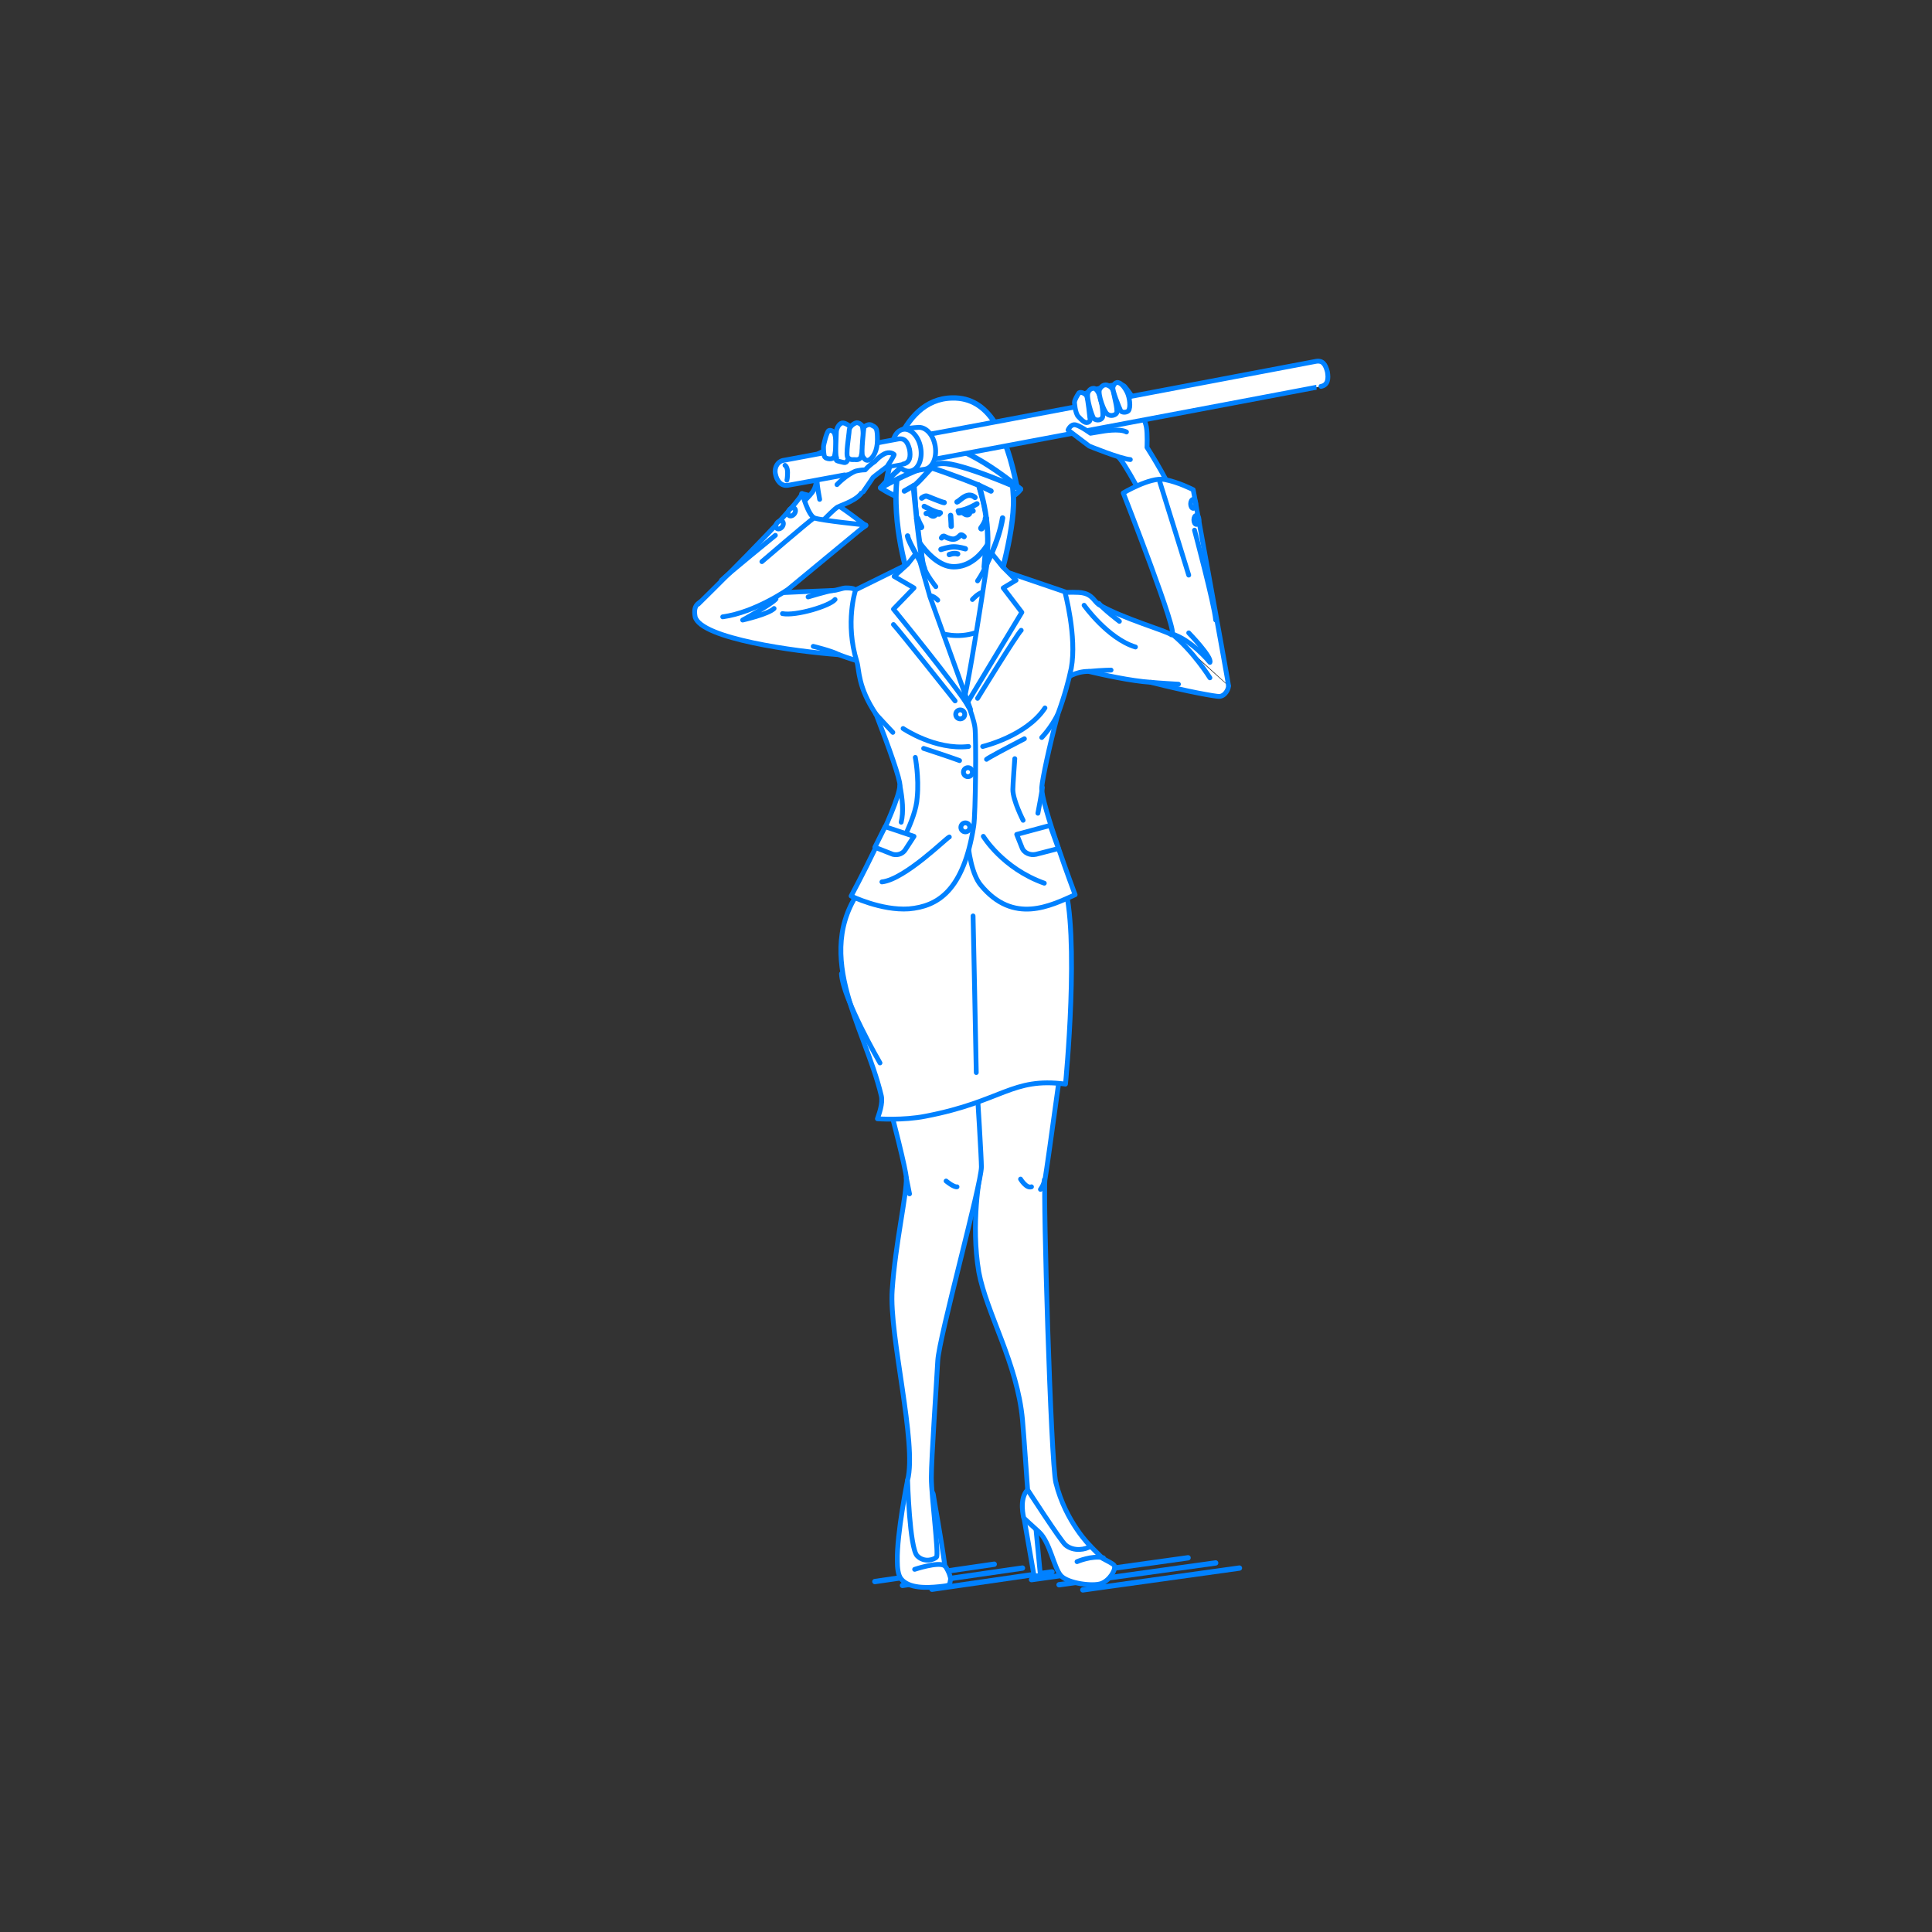 <?xml version="1.0" encoding="utf-8"?>
<!-- Generator: Adobe Illustrator 22.0.1, SVG Export Plug-In . SVG Version: 6.00 Build 0)  -->
<svg version="1.1" id="レイヤー_1" xmlns="http://www.w3.org/2000/svg" xmlns:xlink="http://www.w3.org/1999/xlink" x="0px"
	 y="0px" viewBox="0 0 301 301" style="enable-background:new 0 0 301 301;" xml:space="preserve">
<rect x="0" y="0" width="301" height="301" fill="#333333" stroke="none"/>
<style type="text/css">
	.st0{fill:none;}
	.st1{fill:none;stroke:#0081FF;stroke-width:0.827;stroke-linecap:round;stroke-linejoin:round;stroke-miterlimit:10;}
	.st2{fill:#FFFFFF;stroke:#0081FF;stroke-width:0.75;stroke-linecap:round;stroke-linejoin:round;stroke-miterlimit:10;}
	.st3{fill:none;stroke:#0081FF;stroke-width:0.75;stroke-linecap:round;stroke-linejoin:round;stroke-miterlimit:10;}
	.st4{fill:#FFFFFF;stroke:#0081FF;stroke-width:0.827;stroke-linecap:round;stroke-linejoin:round;stroke-miterlimit:10;}
	.st5{fill:none;stroke:#0081FF;stroke-linecap:round;stroke-linejoin:round;stroke-miterlimit:10;}
</style>
<g id="guide">
</g>
<rect x="0" y="1" class="st0" width="300" height="300"/>
<g>
	<g>
		<line class="st1" x1="168.7" y1="247.7" x2="193.1" y2="244.3"/>
		<line class="st1" x1="165" y1="246.9" x2="189.4" y2="243.5"/>
		<line class="st1" x1="160.7" y1="246.1" x2="185.1" y2="242.7"/>
		<line class="st1" x1="145.2" y1="247.6" x2="163.9" y2="244.9"/>
		<line class="st1" x1="140.6" y1="247" x2="159.3" y2="244.3"/>
		<line class="st1" x1="136.3" y1="246.4" x2="154.9" y2="243.7"/>
	</g>
	<g>
		<g>
			<polygon class="st2" points="159.5,236.3 161.1,245.5 162.1,245.5 161.2,236.1 			"/>
			<path class="st2" d="M164.5,231c0,0-0.7,4.1,5.4,9.9c0.2,0.2,1.2,1.2,1.9,1.9c0.9,0.5,1.6,0.8,1.8,1.1c0.3,0.6-0.7,2.3-2,2.8
				s-5.2,0-6.3-1.2s-1.7-5.2-3.4-6.8c-0.9-0.8-2.4-2.2-2.4-2.2s-0.8-3,0.6-4.4L164.5,231z"/>
			<path class="st2" d="M166.5,157.3c0,0-3.3,24.3-3.7,26.5c-0.3,2.2,0.9,43.9,1.7,47.2c1.5,6.1,5.4,9.9,5.4,9.9
				c-0.7,0.5-2.6,0.9-3.9-0.2c-0.8-0.7-5.9-8.6-5.9-8.6s-0.6-8.7-0.8-10.9c-0.8-8.8-5.6-16.6-6.8-23c-1.3-7.5,0.2-15.3,0.2-15.3
				s-6.3-24.3-5.2-27.5C148.8,152.1,165.1,155,166.5,157.3z"/>
			<path class="st3" d="M159,183.7c0,0,0.9,1.5,1.7,1.2"/>
			<path class="st3" d="M162.1,185.3c0,0,0.6-0.8,0.6-1.5"/>
			<path class="st3" d="M167.8,243.3c0,0,2.3-1,4.1-0.6"/>
		</g>
		<g>
			<path class="st2" d="M141.4,230.6c0,0-1.7,8.4-1.6,12.6c0,1,0.1,2.2,0.6,2.8c1.2,1.5,4,1.4,5.9,1.2s1.6-0.2,1.8-1.2
				c0-0.2-0.2-1.1-0.9-2.1c-0.5-3.8-1.7-10.3-1.8-11.1C145.2,231.7,141.4,230.6,141.4,230.6z"/>
			<path class="st2" d="M133.9,154.7c0,0,7.2,26.3,7.3,28.8c0.1,2.5-1.7,10.2-2.2,17.5c-0.5,7.1,3.9,23.9,2.4,29.6
				c0,0,0.3,10.6,1.5,11.8c1.1,1.1,2.6,0.6,3,0.2c0.4-0.4-0.8-9.4-0.8-12.4s0.8-14.5,1-18.2s6.8-27.5,6.8-30.2s-2-33-2-33
				S138.6,138.2,133.9,154.7z"/>
			<path class="st3" d="M147.4,184c0,0,1.2,1,1.7,0.9"/>
			<path class="st3" d="M142.5,244.5c0,0,3.6-1.2,4.6-0.6"/>
			<line class="st3" x1="141.7" y1="186" x2="141.2" y2="183.5"/>
		</g>
		<path class="st4" d="M137.2,76c0,0,4.7,3.5,12.6,3.2c7.8-0.3,9.2-3,9.2-3s-8.2-5.5-11.5-5.1C144.2,71.5,137.2,76,137.2,76z"/>
		<path class="st4" d="M142.4,92.6c0,0-2.6-6.8-2.8-14.1c-0.3-10.9,4.7-10.3,4.7-10.3s2.6-3.5,6.5-2.6c5.4,1.2,6.8,5.8,7.1,12
			c0.2,5.6-2.9,15.3-2.9,15.3L142.4,92.6z"/>
		<rect x="141.7" y="95.8" class="st2" width="15.4" height="14.5"/>
		<path class="st2" d="M143.4,84.3c0,0,0.4,3.8,0.4,4.3s-4.1,1.7-4.1,1.7l4.2,7.2c0,0,5.5,3.8,11.2-0.6l0.9-6.8l-2.7-1.8
			c0,0,0.3-3.3,0.3-4L143.4,84.3z"/>
		<path class="st2" d="M135.1,137.2c-9.2,10.8-0.4,22.5,2.2,33.5c0.3,1.2-0.4,3-0.6,3.6c0,0,4,0.3,7.5-0.4c12-2.3,13.4-6.1,21.8-5
			c0,0,2.3-23.4-0.3-31.5c0,0-16.2-6.5-17.5-6.5S135.1,137.2,135.1,137.2z"/>
		<path class="st2" d="M191.4,106.9c0,0.4-0.5,1.6-1.5,1.6c-0.5,0-4.7-0.7-10.6-2.2c-3.1-0.2-7.6-1.2-9.7-1.7
			c-2.1,0-3.5,1.1-3.5,1.1s-1.9-9.1-0.1-13.4c0,0,2.1-0.1,2.8,0.1c1.4,0.3,1.7,1.3,2.4,1.8c3.8,2.2,10.6,4.1,11.3,4.7"/>
		<path class="st2" d="M133.2,91.9c0,0,0-0.3-1.4-0.3c-0.6,0-1.4,0.4-2.1,0.4c-5.3,0.2-14.7,0.6-16.8,0.9c-1.7,0.3-3.3,0.4-4.1,1.1
			c-0.5,0.4-0.7,1-0.5,2.1c0.9,3.4,15.6,5.4,22.4,5.9c1.6,0.6,3,1,3.3,1.1C135.6,103.5,135.2,96.3,133.2,91.9z"/>
		<path class="st2" d="M149.5,111.5c0,0,0.8,8.8,0.9,11s-0.3,12.1,2.4,15.4c5.1,6.2,10.9,3.2,14.7,1.5c0,0-5.4-14.4-5.2-16.7
			c0.1-1.4,1.2-6.5,2.5-11.4c1.1-3,1.7-5.3,2.1-7.2c0.9-4.9-1-11.9-1-11.9l-9.7-3.3l-2.1,10.8L149.5,111.5z"/>
		<path class="st2" d="M154.1,85.7c0,0-3.6,24.5-4.6,25.8c0,0,9.2-15.3,9.7-16.1l-2.9-3.8l2-1.2l-2.1-2.1L154.1,85.7z"/>
		<path class="st2" d="M151.1,110.5c0,0,0.7,1.9,0.8,2.9c0.2,1.5,0.1,13.4-0.2,15.3c-1.6,10.1-5.6,12.5-10.1,12.9c-4.3,0.3-9-2-9-2
			s7.3-13.6,7.6-17.2c0.1-0.9-1.8-6.2-3.7-11.1c-2.9-4.3-2.6-6.9-3-8.2c-1.9-6.1-0.2-11.2-0.2-11.2l8.1-4l2.2,9.2L151.1,110.5z"/>
		<path class="st2" d="M141.4,87.9l-2.1,1.9l3.1,1.8l-3.2,3.3c0,0,9.8,12,12,15.6L144.9,93l-2-7L141.4,87.9z"/>
		<circle class="st2" cx="149.6" cy="111.3" r="0.7"/>
		<circle class="st2" cx="150.8" cy="120.3" r="0.7"/>
		<circle class="st2" cx="150.4" cy="128.9" r="0.7"/>
		<path class="st2" d="M148.8,109.2c0,0-8.9-11.2-9.6-11.9"/>
		<path class="st3" d="M140.7,113.5c0,0,5,3.4,10.2,2.8"/>
		<path class="st3" d="M153.1,116.3c0,0,6.8-1.6,9.7-6"/>
		<path class="st3" d="M140.4,128.1c0.4-1.6,0.2-3.7-0.2-5.7"/>
		<path class="st3" d="M161.7,126.7c0.1-0.5,0.6-3.2,0.7-4"/>
		<path class="st3" d="M142.6,118c0,0,0.6,3.1,0.3,6.2c-0.1,1.9-1,4-1.7,5.6"/>
		<path class="st2" d="M151.6,142.7c0,0,0.5,23.4,0.5,24.4"/>
		<path class="st3" d="M152.3,108.8c0,0,6.2-10.1,6.8-10.6"/>
		<path class="st3" d="M146.1,93.5c0,0-0.5-0.6-1.2-0.7"/>
		<path class="st3" d="M151.5,93.4c0,0,0.8-0.9,1.5-1.1"/>
		<path class="st3" d="M188.1,102.9c0-0.2-3.2-3-5.6-4.2"/>
		<path class="st3" d="M153.2,130.3c0,0,3,5,9.5,7.3"/>
		<path class="st3" d="M147.9,130.4c-0.4,0.1-6.9,6.6-10.5,7"/>
		<path class="st3" d="M153.7,118.3c0.2-0.2,2.8-1.6,5.9-3.2"/>
		<path class="st3" d="M143.9,116.6c0,0,4.3,1.4,5.6,1.9"/>
		<path class="st3" d="M130.1,93.4c-0.8,1-6.1,2.6-8.2,2.2"/>
		<path class="st2" d="M168.9,94.3c0,0,3.7,5.2,8,6.5"/>
		<path class="st1" d="M143.4,70.9c0,0,1.6,0.5,1.7,0.6"/>
		<path class="st1" d="M147.2,68.7c0,0-1.4-0.7-3-0.6"/>
		<g>
			<line class="st1" x1="154.4" y1="76.5" x2="152.5" y2="75.6"/>
			<path class="st4" d="M152.5,75.6c-3.4-1.4-7.3-2.7-7.3-2.7c-0.5,0.3-1.5,1.7-2.8,2.8l0.6,8.5c1.5,2.2,3.5,4.1,5.6,4.1
				c2.4,0,4.3-1.7,5.6-4C154,80.2,152.8,76.9,152.5,75.6z"/>
			<path class="st1" d="M148.1,80.3c0,0,0.1,1.2,0.1,1.7"/>
			<path class="st1" d="M146.6,85.6c0,0,1.2-0.4,2-0.4c0.8,0,1.8,0.3,1.8,0.3"/>
			<path class="st1" d="M147.9,86.4c0,0,0.7-0.3,1.3-0.1"/>
			<path class="st4" d="M143.6,77.6c0,0,0.5-0.4,0.8-0.3c0.3,0.1,2.4,1,2.7,1"/>
			<path class="st4" d="M149.1,78.2c0.3-0.1,0.9-0.8,1.6-1c0.7-0.2,1.2,0.3,1.2,0.3"/>
			<path class="st4" d="M150.2,83.6c0,0-0.4-0.4-0.6-0.2c0,0-0.5,0.6-1.1,0.6c-0.6,0-1.3-0.4-1.3-0.4c-0.3-0.2-0.5,0.2-0.5,0.2"/>
			<g>
				<path class="st4" d="M149.4,79.9c0,0,1.9-0.3,2.2-0.3"/>
				<path class="st4" d="M152.2,78.5c0,0-1.6,1-2.9,1.1"/>
				<path class="st4" d="M151.1,79.8c0,0,0,0.4-0.4,0.4s-0.6-0.3-0.6-0.3"/>
			</g>
			<g>
				<path class="st4" d="M144.3,80c0,0,1.9,0,2,0.1"/>
				<path class="st4" d="M144,78.9c0,0,1.8,1,2.5,1"/>
				<path class="st4" d="M145.9,80c0,0-0.2,0.4-0.5,0.4s-0.6-0.3-0.6-0.3"/>
			</g>
			<path class="st4" d="M152.5,75.6c0,0,2.4,6.8,0.9,12.9c0,0,2.2-4,2.8-7.8"/>
			<path class="st4" d="M142.3,75.7c0,0,1,11.1,1.7,12.8c0,0-2.5-4-2.6-5"/>
		</g>
		<g>
			<path class="st4" d="M138.1,75.1c0,0,1.6-13,10.3-13.1c5.7-0.1,8.4,5.6,10,13.7c0,0-9.6-4.6-10.8-4.6S138.1,75.1,138.1,75.1z"/>
			<path class="st4" d="M137.2,76c0,0,6.6-3.7,9.6-3.8c3-0.1,12.2,4,12.2,4s-8.6-7.3-12.8-6.6S137.2,76,137.2,76z"/>
		</g>
		<g>
			<path class="st2" d="M124.9,76.9c0,0,3.8,0.9,4.9,1.4s5.1,3.6,5.1,3.6s-3.1,2.3-5.3,1.5C127.3,82.5,124.7,77.9,124.9,76.9z"/>
			<g>
				<path class="st2" d="M178.9,79.2c0,0-3.8-7.6-4.9-8.2s-4.5-1.9-4.9-3s-2-5.5-0.8-6.3s6.1-2.4,6.9-1.5c1.3,1.5,3,4.4,3.4,6.3
					c0.2,1.1,0.1,3.2,0.1,3.2s4.5,7,4.4,8.8L178.9,79.2z"/>
				<path class="st2" d="M127.4,70.8c0,0-0.5,2.3-0.3,3.4c0.3,1.7-0.6,2.5-0.7,2.7c-0.1,0.2-4.7,4.9-4.7,4.9l3.9,2.1
					c0,0,4.1-4.5,4.9-4.9s3.2-1.1,3.9-2.5c0.7-1.4,1.8-5.3,1.5-6.4C135.9,69.1,128.1,69.8,127.4,70.8z"/>
				<path class="st2" d="M127.7,77.8c0,0-0.4-2.1-0.4-2.8"/>
				<g>
					<path class="st2" d="M144.7,71.7c-1.1,0-1.2-0.8-1.5-1.8c-0.2-1,0.3-2.1,1.3-2.2c2.5-0.4,60.5-11.4,60.5-11.4
						c1.1-0.2,1.5,0.5,1.8,1.6c0.2,1.1,0.1,2.1-1,2.3C205.9,60.2,145,71.7,144.7,71.7z"/>
					<g>
						<path class="st2" d="M145.7,69.5c0.3,1.8-0.4,3.4-1.6,3.6c-0.2,0-2.1,0.4-2.3,0.3c-1-0.2-0.2-1.7-0.5-3.2
							c-0.3-1.4-1.5-2.7-0.7-3.3c0.2-0.1,2-0.3,2.3-0.3C144.2,66.4,145.4,67.7,145.7,69.5z"/>
						
							<ellipse transform="matrix(0.984 -0.177 0.177 0.984 -10.191 26.079)" class="st2" cx="141.3" cy="70.2" rx="2.2" ry="3.3"/>
					</g>
					<path class="st2" d="M122.8,75.6c-1.1,0.2-1.8-0.7-2-1.8c-0.2-1,0.4-2,1.4-2.1l17.7-3.3c1.1-0.2,1.5,0.5,1.8,1.6
						c0.2,1.1,0.1,2.1-1,2.3C140.7,72.3,123,75.6,122.8,75.6z"/>
				</g>
				<path class="st2" d="M130.4,75.5c0,0,1.4-1.5,2.9-2.1c0.4-0.1,1-0.2,1.5-0.2c0.7-0.8,1.5-1.3,1.5-1.3s0.7-0.8,1.5-1.2
					c0.8-0.4,1.4,0,1.5,0.1s-1.1,1.9-1.1,1.9s-2,1.5-2.2,1.7c-0.1,0.2-1.5,2.2-1.5,2.2"/>
				<path class="st2" d="M175.5,67.3c-1.1-0.6-3.8-0.1-3.8-0.1l-1.8,0.3c0,0-1.5-1.1-2.3-1.3s-1.2,0.8-1.2,0.8l3.3,2.5
					c0,0,4.9,2,6.4,2.1"/>
				<path class="st2" d="M129.9,67.3c0,0-0.5-0.4-0.8-0.2s-0.8,2.2-0.8,2.5s0,1.3,0.2,1.6s1.3,0.5,1.5-0.1S130.4,68,129.9,67.3z"/>
				<path class="st2" d="M132.5,66.5c0,0-0.8-0.7-1.3-0.6c-0.5,0.1-0.9,0.9-0.9,1.4s-0.2,3.5,0,3.9c0.2,0.4-0.4,0.5,0.5,0.7
					c0.9,0.2,1,0.4,1.4-0.5C132.6,70.5,132.7,67,132.5,66.5z"/>
				<path class="st2" d="M134.3,66.3c0,0-0.5-0.6-1-0.4c-0.5,0.2-1,0.7-1,1.2c0,0.5-0.6,3.9-0.2,4.2c0.4,0.4,0.8,0.3,1,0.3
					s1,0.2,1.1-0.7C134.5,70,134.6,66.9,134.3,66.3z"/>
				<path class="st2" d="M134.6,66.6c0,0-0.5,4-0.2,4.5s0.6,0.8,1.1,0.5s1.2-1.3,1.2-3.1s-0.2-1.9-0.8-2.2
					C135.4,65.9,134.7,66.4,134.6,66.6z"/>
				<path class="st2" d="M167.4,62.7c0,0,0.1,1.7,0.6,2.2c0.5,0.5,1,1.1,1.5,0.9c0.5-0.2,0.3-0.7,0.3-0.7s-0.3-3-0.5-3.4
					c-0.2-0.4-0.9-0.7-1.2-0.5C167.9,61.5,167.4,62.3,167.4,62.7z"/>
				<path class="st2" d="M169.5,61.2c0,0,0.2-0.7,0.9-0.7c0.5,0,1,1.1,1.1,1.8c0.2,0.7,0.4,2.2,0.3,2.6c-0.1,0.6-1,0.7-1.4,0.3
					C170.1,64.8,169.2,61.9,169.5,61.2z"/>
				<path class="st2" d="M171.3,60.7c0.1-0.2,0.5-0.9,1.2-0.7c0.6,0.2,0.9,0.6,1,1.2c0.1,0.6,0.6,2.4,0.5,3.1
					c-0.1,0.3-0.9,0.7-1.5,0.2C172,64.2,171,61.4,171.3,60.7z"/>
				<path class="st2" d="M173.4,60.3c0,0,0.2-0.8,0.8-0.7c0.5,0.1,1,0.7,1.4,1.5s0.6,2.4,0.2,2.9c-0.3,0.3-1,0.3-1.2,0
					C174.4,63.6,173.2,60.7,173.4,60.3z"/>
			</g>
			<g>
				<g>
					<path class="st2" d="M182.5,98.7c1.5,1.1-7.5-21.9-7.5-21.9s4.2-2.5,6.4-2.1s4.5,1.6,4.5,1.6s5.5,30.2,5.5,30.5"/>
					<path class="st3" d="M186.1,82.6c0,0,3.1,11.6,3.3,14"/>
					<ellipse class="st3" cx="185.9" cy="78.5" rx="0.4" ry="0.7"/>
					<ellipse class="st3" cx="186.4" cy="81" rx="0.4" ry="0.7"/>
					<path class="st3" d="M188.5,105.6c0,0-2.6-4.2-6-6.9"/>
				</g>
				<path class="st3" d="M185.2,98.6c0,0,3.7,3.8,3.3,4.6c0,0-2.9-3.6-6.1-4.5"/>
				<path class="st3" d="M180.7,75.1c0,0,3.9,12.5,4.5,14.5"/>
			</g>
			<g>
				<path class="st2" d="M108.8,94.1c0,0,14.8-14.5,16.2-17.2c0,0,0.9,3.4,1.9,3.8s8,1.1,8,1.1l-12.1,10c0,0-5.1,3.6-10.2,4.3"/>
				<path class="st3" d="M120.9,93.3c-0.6,0.8-5.2,3.3-5.2,3.3s4-0.9,4.9-1.8"/>
				
					<ellipse transform="matrix(0.613 -0.79 0.79 0.613 -15.334 128.325)" class="st2" cx="123.4" cy="79.8" rx="0.7" ry="0.5"/>
				
					<ellipse transform="matrix(0.613 -0.79 0.79 0.613 -17.639 127.617)" class="st2" cx="121.5" cy="81.8" rx="0.7" ry="0.5"/>
				<path class="st3" d="M120.8,83.4c0,0-7.6,6.2-8.4,7"/>
				<path class="st3" d="M118.7,87.5c0,0,7.1-6.1,8.1-6.8"/>
			</g>
		</g>
		<path class="st5" d="M152.9,82.3c0,0,0.8-1.1,0.7-1.5"/>
		<path class="st5" d="M143.5,82.1c0,0-0.5-0.9-0.6-1.3"/>
		<path class="st3" d="M145.8,91.4c0,0-1.6-2-1.8-3"/>
		<path class="st3" d="M152.3,90.5c0,0,0.9-1.3,1.1-2"/>
		<path class="st2" d="M174.4,96.8c0,0-2.5-1.9-3.2-2.8"/>
		<path class="st3" d="M173.1,104.4c0,0-1.2,0-3.4,0.2"/>
		<path class="st2" d="M183.6,106.6c0,0-3.4-0.2-4.3-0.3"/>
		<path class="st2" d="M125.9,93c0,0,3-0.9,3.8-1"/>
		<path class="st2" d="M126.7,100.7c0,0,2.9,0.7,4,1.3"/>
		<path class="st3" d="M139.1,114.1c0,0-1.7-1.8-2.7-2.9"/>
		<path class="st2" d="M162.3,114.9c0,0,1.4-1.4,2.5-3.6"/>
		<path class="st3" d="M158.1,118.2c0,0-0.3,4.1-0.3,4.8c0,1.7,1.6,4.8,1.6,4.8"/>
		<path class="st2" d="M163.6,128.6l-5.2,1.4l0.8,2c0.3,0.9,1.3,1.3,2.2,1.1l3.5-0.9L163.6,128.6z"/>
		<path class="st2" d="M137.9,128.8l4.5,1.5l-1.3,2c-0.4,0.7-1.2,1-2,0.8l-2.8-1.1L137.9,128.8z"/>
		<path class="st3" d="M137.1,165.6c0,0-5.8-10-6-13.9"/>
		<path class="st3" d="M122.3,72.5c0,0,0.4,0.2,0.4,1.1s-0.1,1.2-0.1,1.2"/>
		<line class="st4" x1="140.9" y1="76.5" x2="142.3" y2="75.7"/>
	</g>
</g>
</svg>
